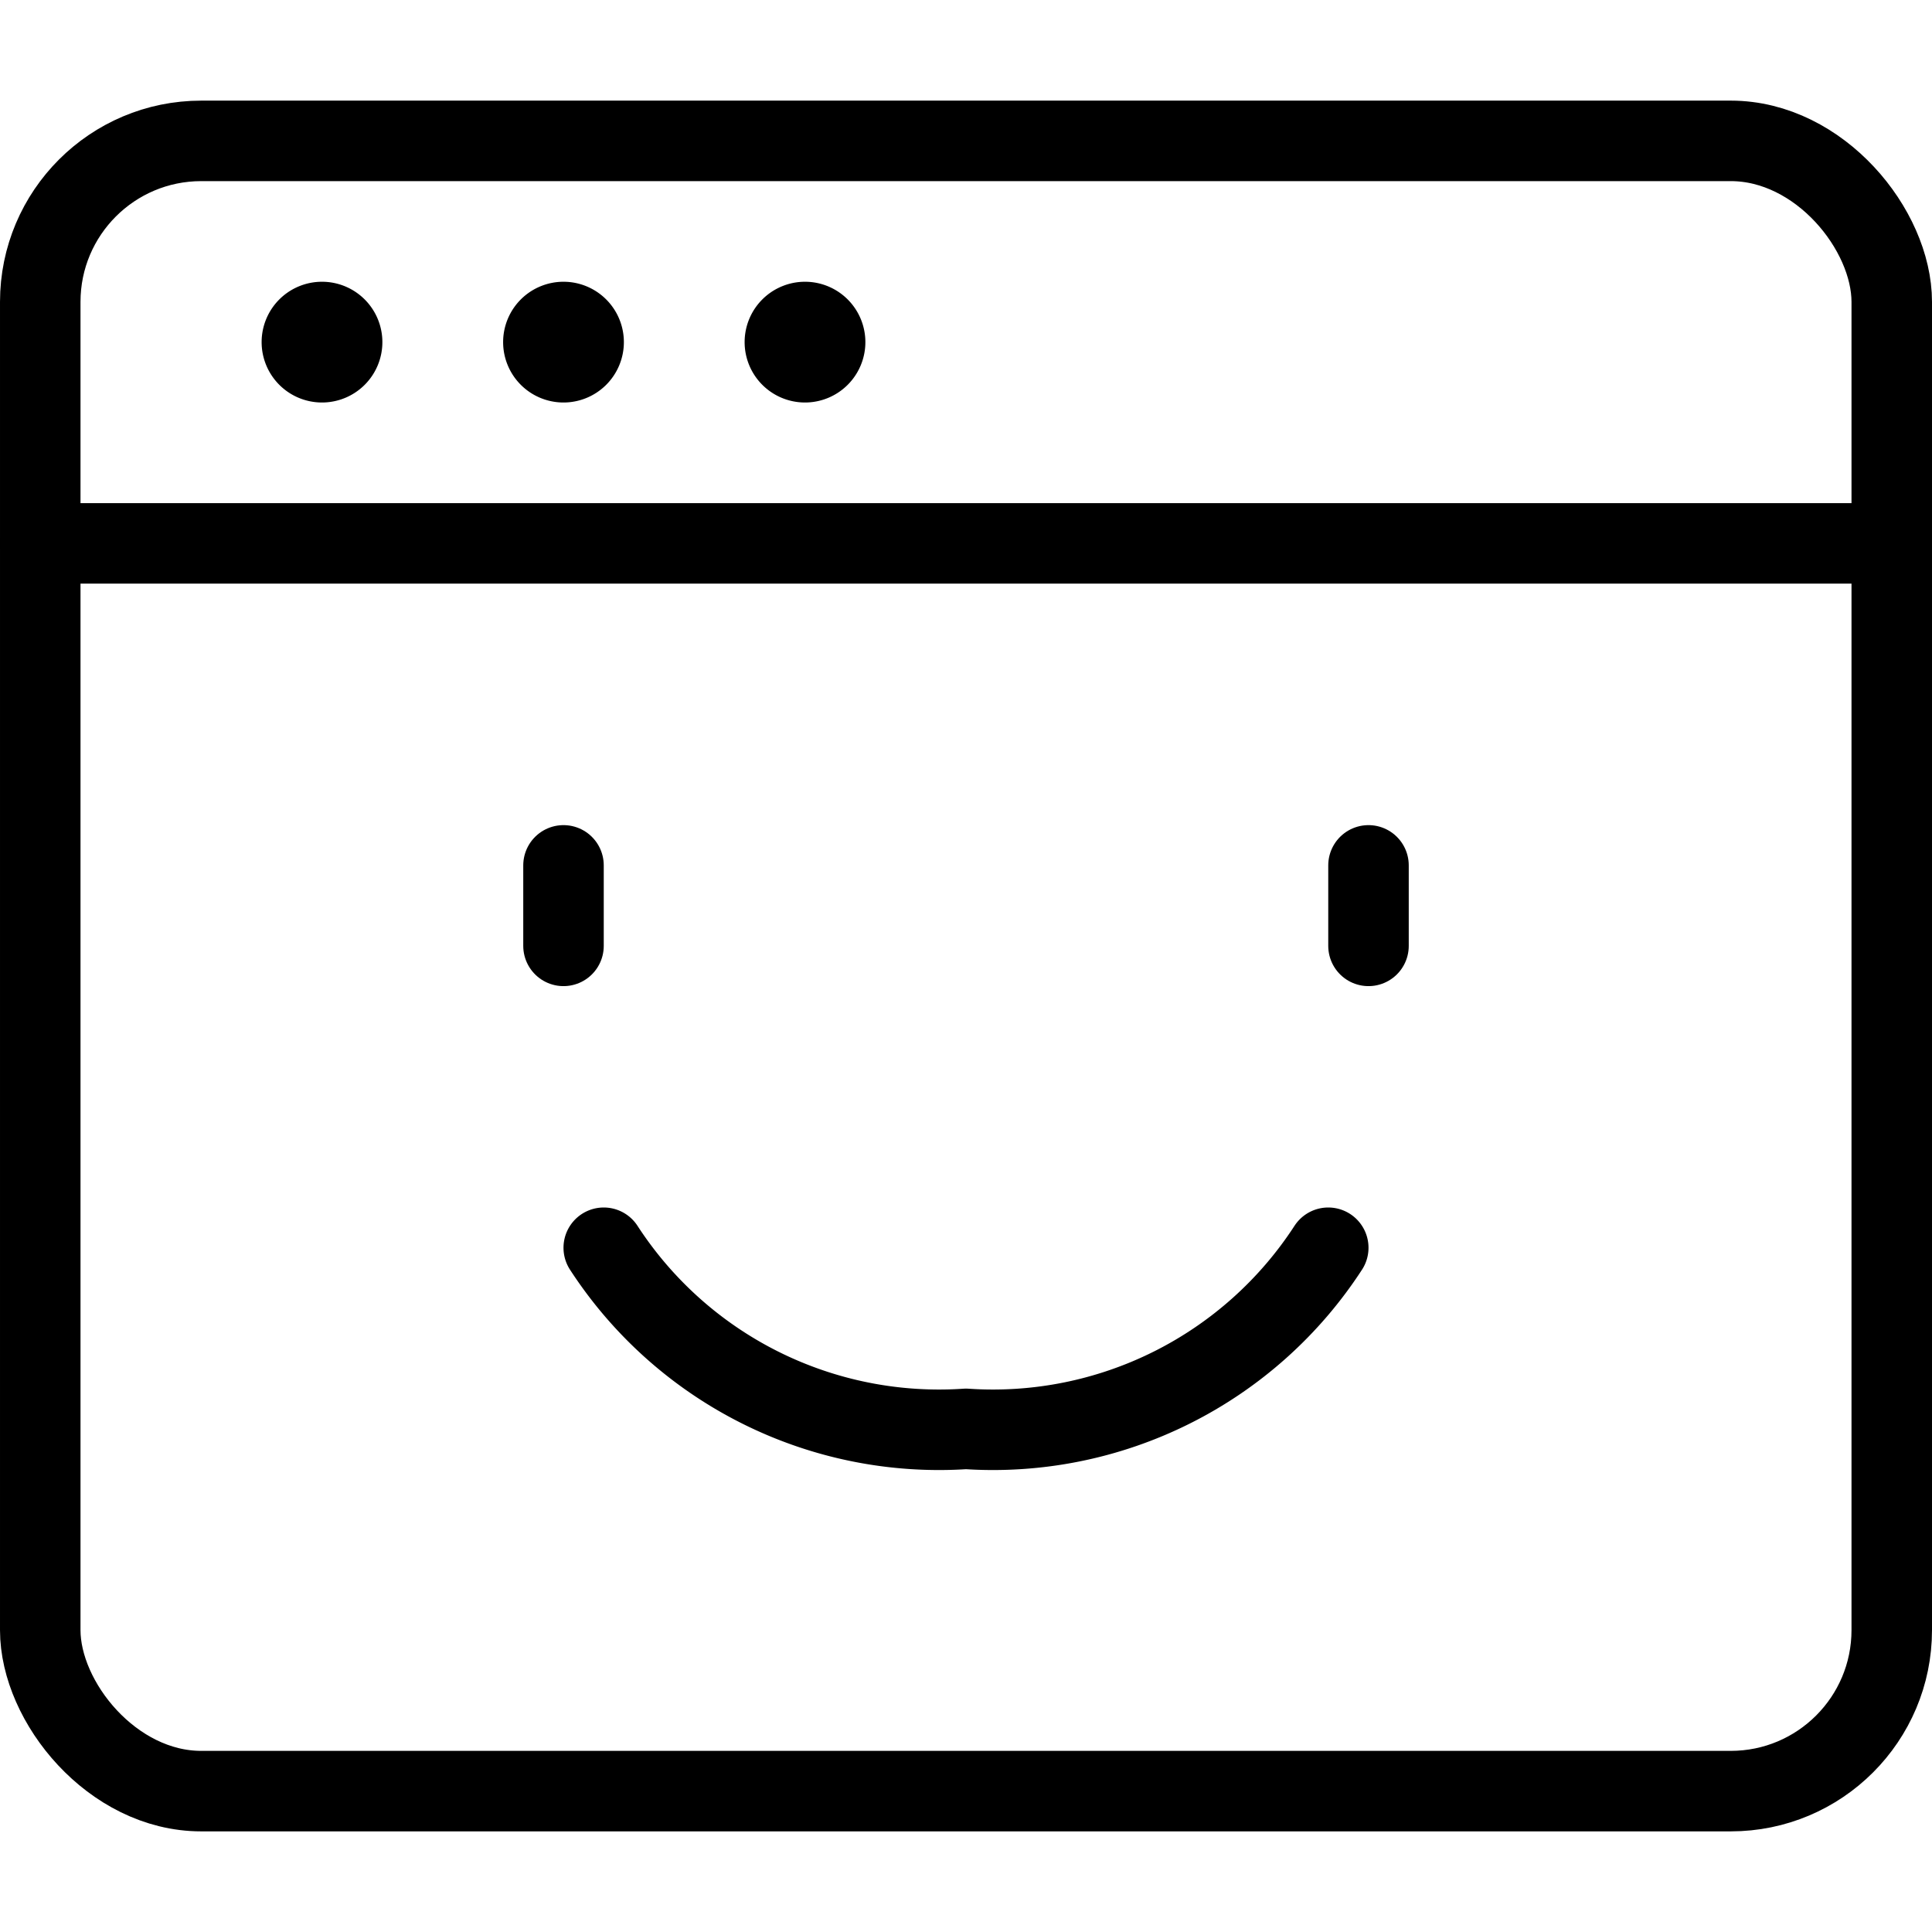 <svg xmlns="http://www.w3.org/2000/svg" viewBox="0 0 24 24"><g transform="matrix(1,0,0,1,0,0)"><defs><style>.a{fill:none;stroke:#000000;stroke-linecap:round;stroke-linejoin:round;}</style></defs><rect class="a" x="0.5" y="1.75" width="23" height="20.5" rx="2"></rect><line class="a" x1="0.5" y1="6.75" x2="23.5" y2="6.75"></line><path class="a" d="M4,4a.25.25,0,1,1-.25.25A.25.25,0,0,1,4,4"></path><path class="a" d="M7,4a.25.25,0,1,1-.25.25A.25.25,0,0,1,7,4"></path><path class="a" d="M10,4a.25.25,0,1,1-.25.25A.25.25,0,0,1,10,4"></path><line class="a" x1="7" y1="10.75" x2="7" y2="11.75"></line><line class="a" x1="17" y1="10.75" x2="17" y2="11.75"></line><path class="a" d="M7.5,15.5A4.966,4.966,0,0,0,12,17.75a4.966,4.966,0,0,0,4.5-2.25"></path></g></svg>